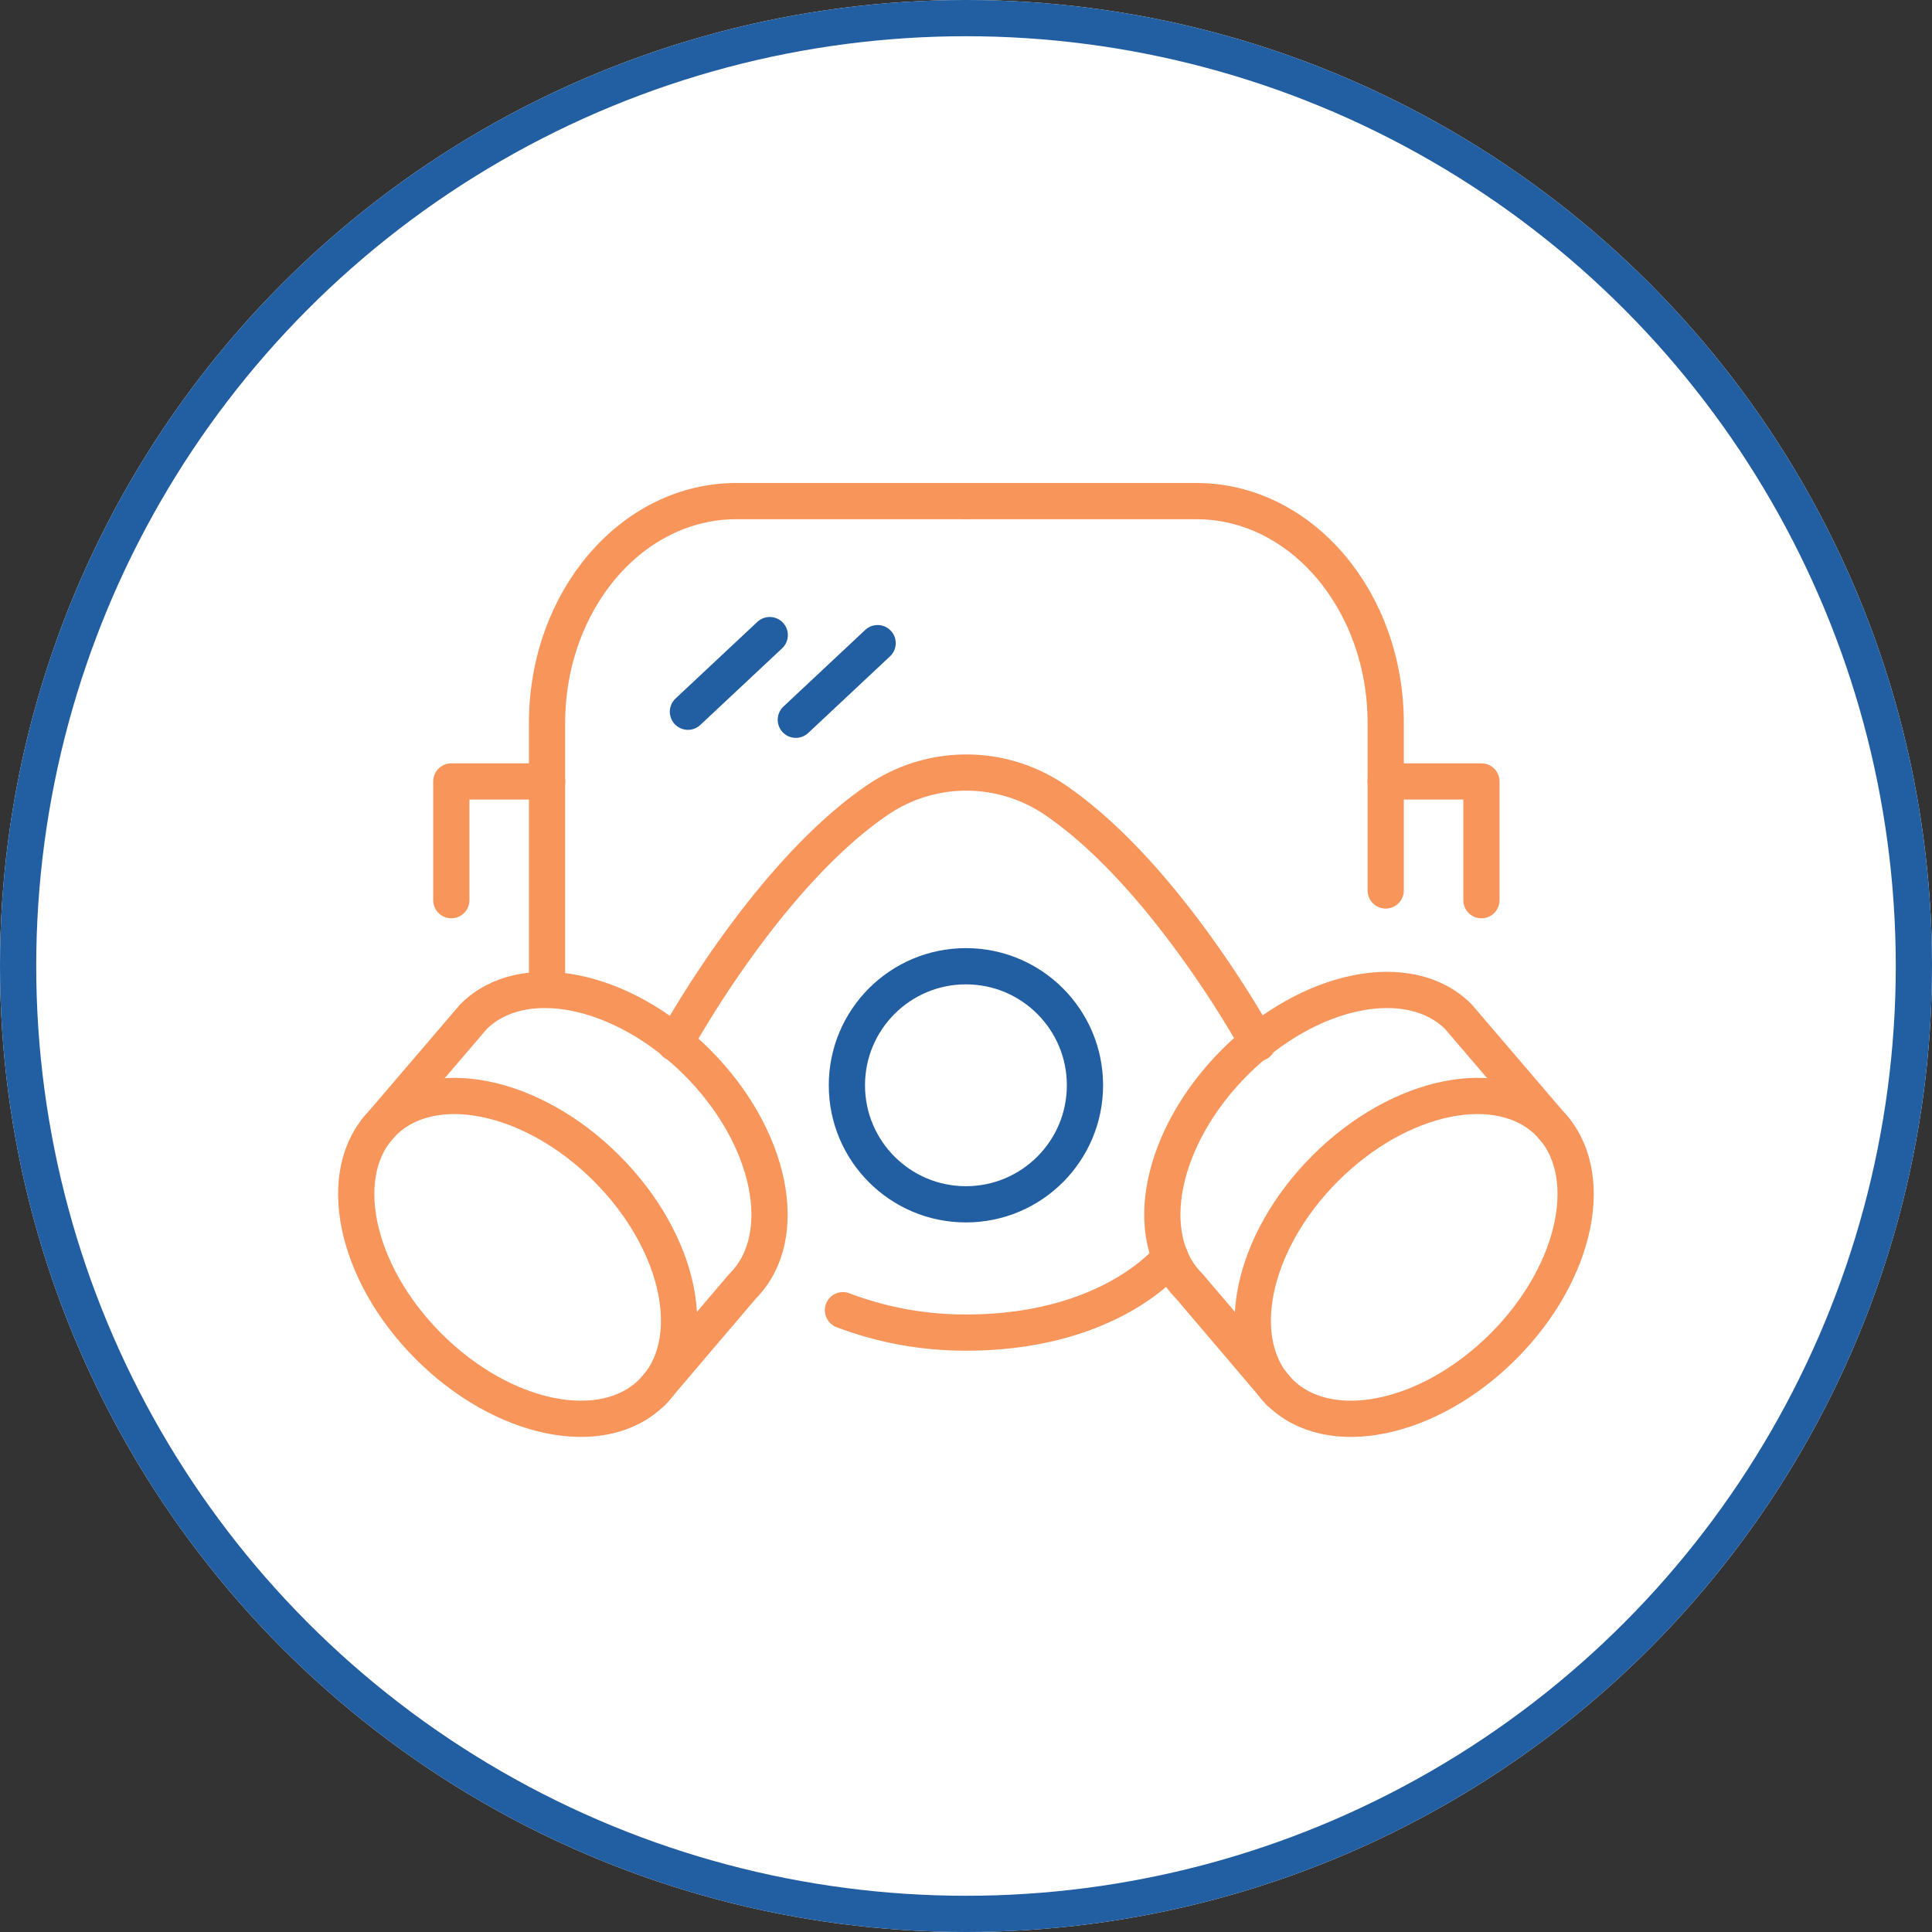 <svg xmlns="http://www.w3.org/2000/svg" xmlns:xlink="http://www.w3.org/1999/xlink" width="80" height="80" viewBox="0 0 80 80">
  <rect x="0" y="0" width="80" height="80" fill="#333333" stroke="none"/>
  <defs>
    <clipPath id="clip-path">
      <rect id="Rectangle_2203" data-name="Rectangle 2203" width="51.994" height="39.5" fill="none" stroke="#f7955b" stroke-width="1"/>
    </clipPath>
  </defs>
  <g id="Group_20162" data-name="Group 20162" transform="translate(-545 -598)">
    <g id="Ellipse_94" data-name="Ellipse 94" transform="translate(545 598)" fill="#fff" stroke="#215ea2" stroke-width="1.5">
      <circle cx="40" cy="40" r="40" stroke="none"/>
      <circle cx="40" cy="40" r="39.25" fill="none"/>
    </g>
    <g id="Group_20113" data-name="Group 20113" transform="translate(559 618)">
      <g id="Group_20112" data-name="Group 20112" clip-path="url(#clip-path)">
        <circle id="Ellipse_112" data-name="Ellipse 112" cx="4.929" cy="4.929" r="4.929" transform="translate(21.068 20.01)" fill="none" stroke="#215ea2" stroke-linecap="round" stroke-linejoin="round" stroke-width="1.5"/>
        <path id="Path_538" data-name="Path 538" d="M13.01,37.641c-2.036,2.036-6.182,1.189-9.261-1.89s-3.926-7.226-1.89-9.261,6.182-1.19,9.261,1.89S15.046,35.6,13.01,37.641Z" fill="none" stroke="#f7955b" stroke-linecap="round" stroke-linejoin="round" stroke-width="1.5"/>
        <path id="Path_539" data-name="Path 539" d="M1.584,26.8l4.021-4.7c2.035-2.036,6.182-1.19,9.261,1.889s3.926,7.226,1.89,9.262l-3.746,4.4" fill="none" stroke="#f7955b" stroke-linecap="round" stroke-linejoin="round" stroke-width="1.5"/>
        <path id="Path_540" data-name="Path 540" d="M38.984,37.641c2.036,2.036,6.182,1.189,9.261-1.89s3.926-7.226,1.89-9.261-6.182-1.19-9.261,1.89S36.948,35.6,38.984,37.641Z" fill="none" stroke="#f7955b" stroke-linecap="round" stroke-linejoin="round" stroke-width="1.5"/>
        <path id="Path_541" data-name="Path 541" d="M50.41,26.8l-4.021-4.7c-2.035-2.036-6.182-1.19-9.261,1.889s-3.926,7.226-1.89,9.262l3.746,4.4" fill="none" stroke="#f7955b" stroke-linecap="round" stroke-linejoin="round" stroke-width="1.5"/>
        <path id="Path_542" data-name="Path 542" d="M38.084,23.195s-3.772-6.932-8.406-10.08a6.526,6.526,0,0,0-7.326,0c-4.633,3.148-8.4,10.08-8.4,10.08" fill="none" stroke="#f7955b" stroke-linecap="round" stroke-linejoin="round" stroke-width="1.5"/>
        <path id="Path_543" data-name="Path 543" d="M20.905,34.253A14.252,14.252,0,0,0,26,35.179c6.052,0,8.46-3.113,8.46-3.113" fill="none" stroke="#f7955b" stroke-linecap="round" stroke-linejoin="round" stroke-width="1.5"/>
        <path id="Path_544" data-name="Path 544" d="M8.652,20.986V9.942C8.652,4.865,12.16.75,16.488.75h9.528" fill="none" stroke="#f7955b" stroke-linecap="round" stroke-linejoin="round" stroke-width="1.5"/>
        <path id="Path_545" data-name="Path 545" d="M43.379,16.872V9.943c0-5.077-3.508-9.193-7.836-9.193H26.015" fill="none" stroke="#f7955b" stroke-linecap="round" stroke-linejoin="round" stroke-width="1.5"/>
        <line id="Line_163" data-name="Line 163" x1="3.387" y2="3.173" transform="translate(14.486 6.298)" fill="none" stroke="#215ea2" stroke-linecap="round" stroke-linejoin="round" stroke-width="1.5"/>
        <line id="Line_164" data-name="Line 164" x1="3.387" y2="3.173" transform="translate(18.953 6.631)" fill="none" stroke="#215ea2" stroke-linecap="round" stroke-linejoin="round" stroke-width="1.5"/>
        <path id="Path_546" data-name="Path 546" d="M8.652,12.358H4.688v4.917" fill="none" stroke="#f7955b" stroke-linecap="round" stroke-linejoin="round" stroke-width="1.5"/>
        <path id="Path_547" data-name="Path 547" d="M43.379,12.358h3.964v4.917" fill="none" stroke="#f7955b" stroke-linecap="round" stroke-linejoin="round" stroke-width="1.5"/>
      </g>
    </g>
  </g>
</svg>
